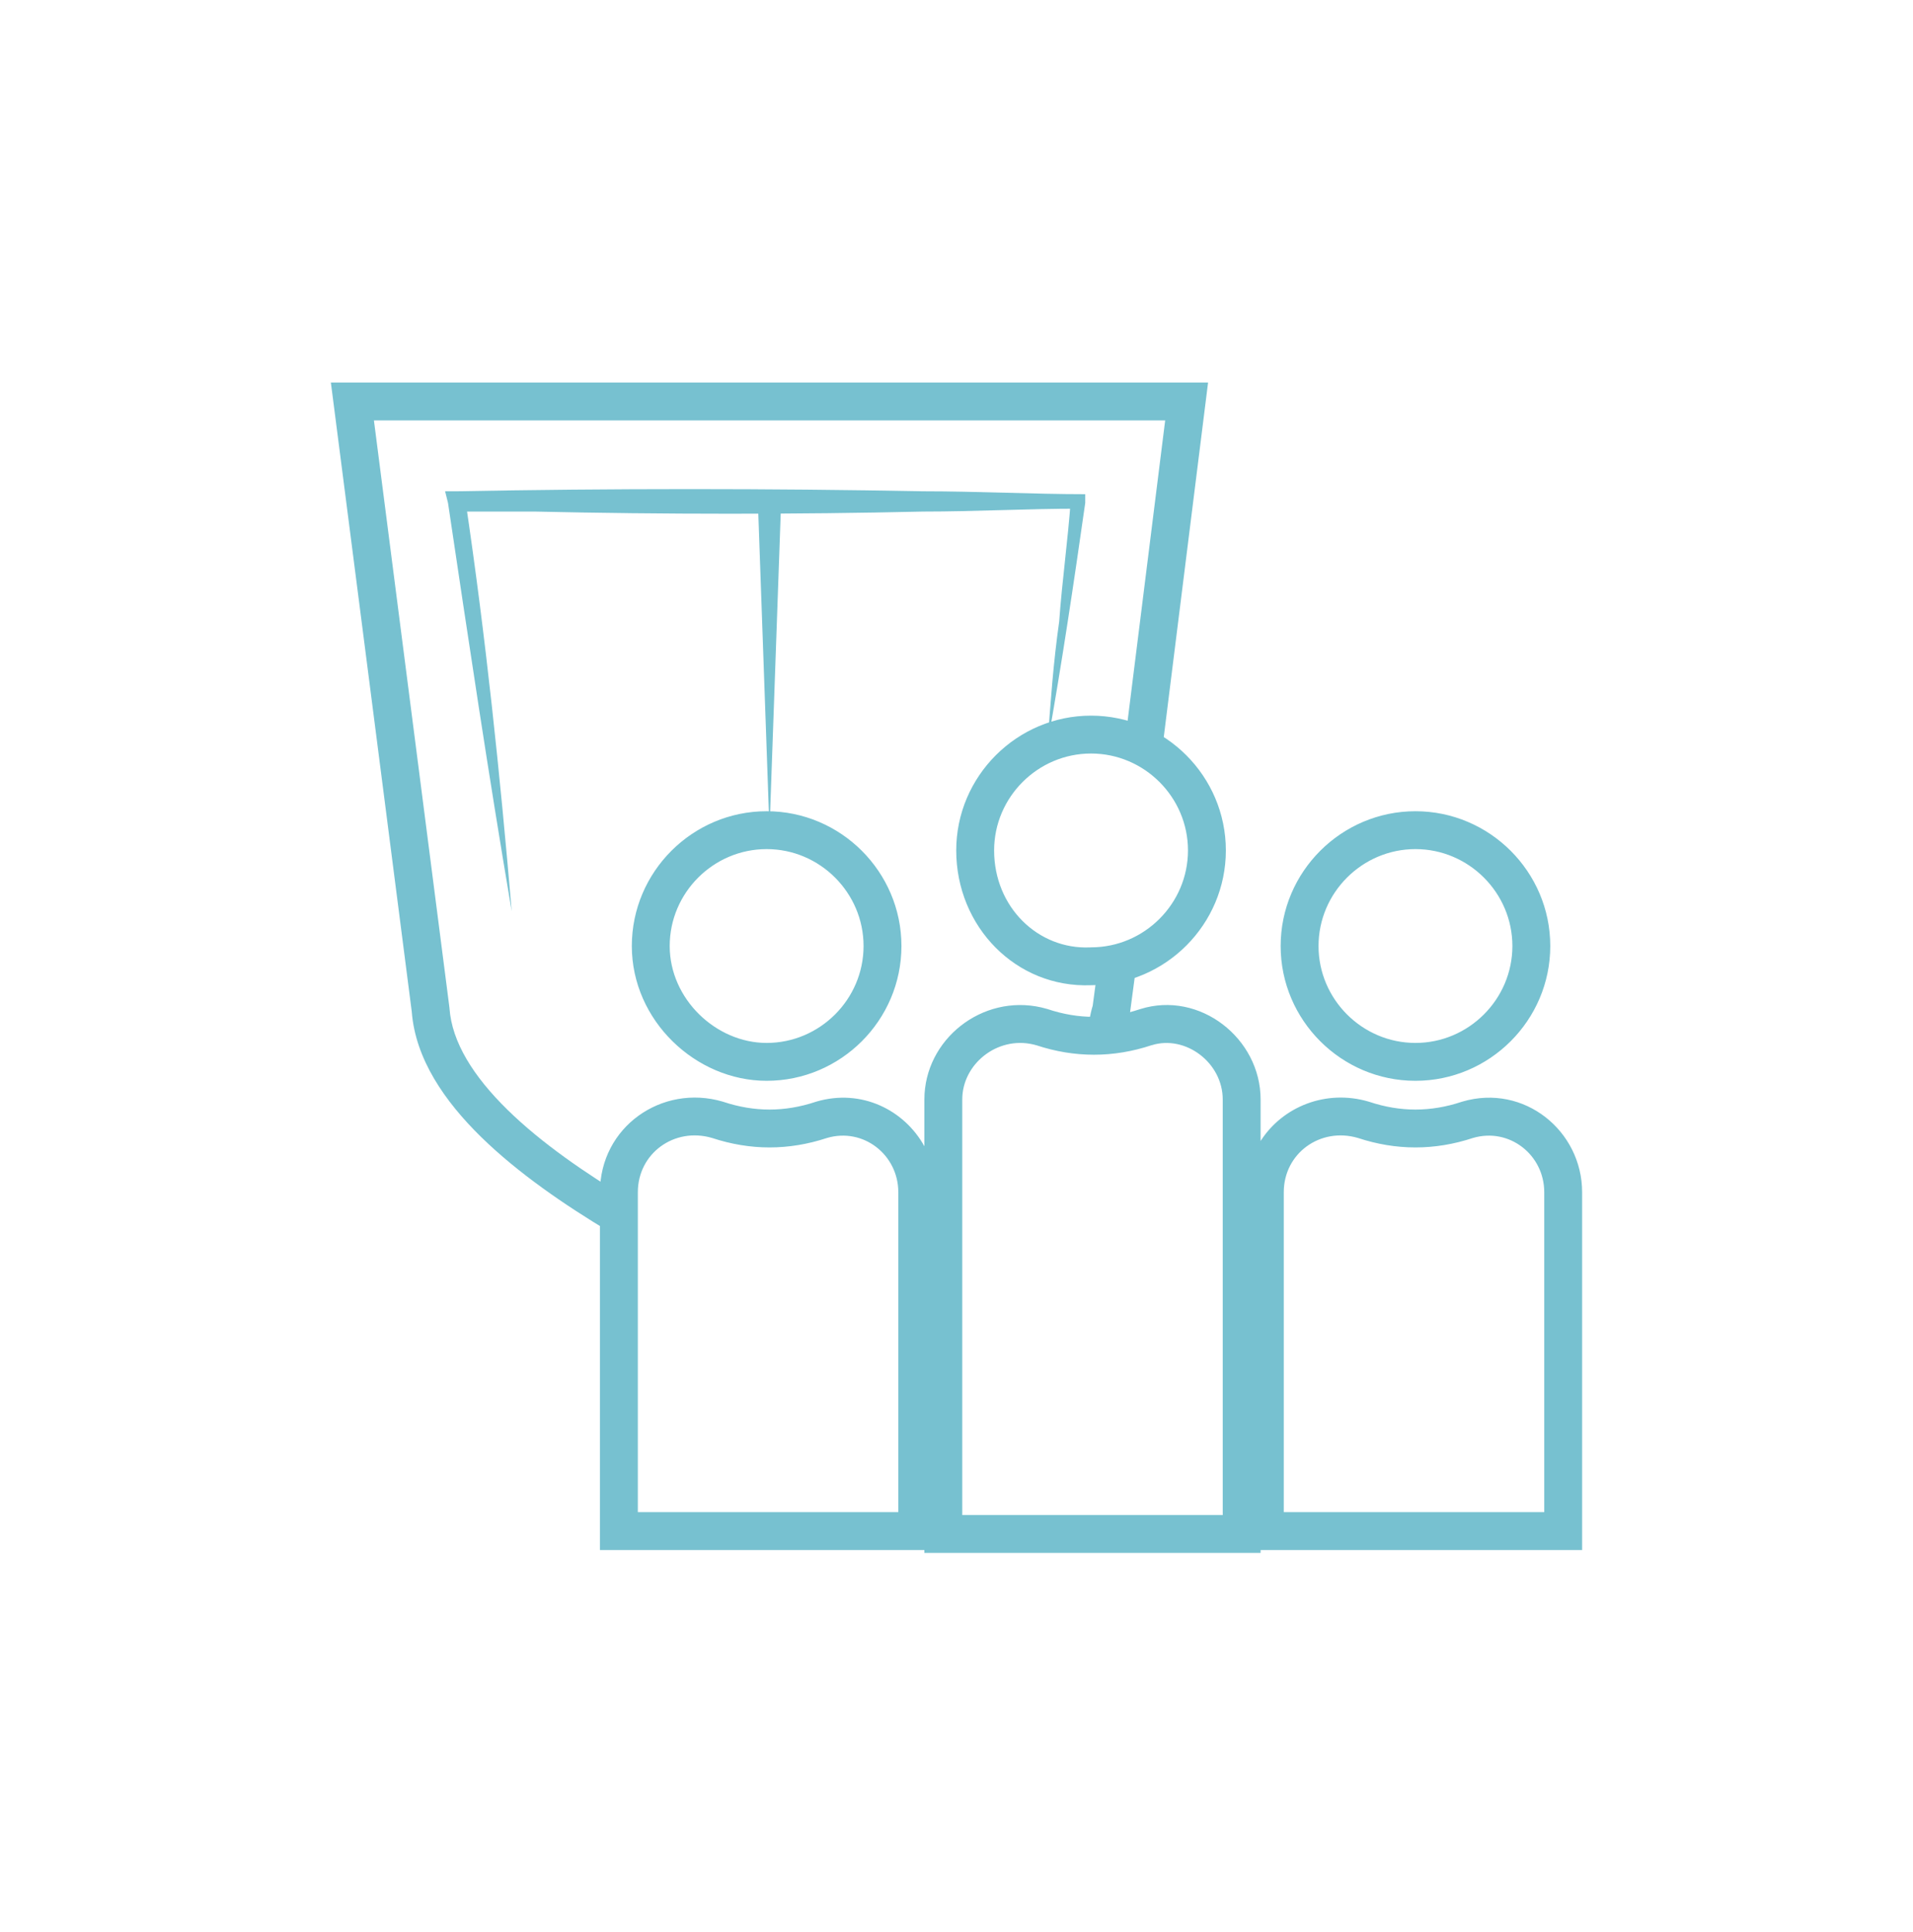 <svg width="101" height="102" viewBox="0 0 101 102" fill="none" xmlns="http://www.w3.org/2000/svg">
<path d="M50.357 64.393C50.079 64.578 49.785 64.728 49.613 64.821C49.411 64.932 49.331 64.989 49.287 65.032L47.872 63.618C48.135 63.356 48.438 63.184 48.655 63.065C48.904 62.93 49.068 62.849 49.248 62.728L50.357 64.393ZM63.782 20.199L61.348 39.675L59.363 39.427L61.517 22.199H19.742L23.727 53.187L23.73 53.215L23.732 53.243C23.859 55.021 24.989 56.83 26.799 58.602C28.59 60.357 30.922 61.954 33.19 63.315L32.16 65.03C29.84 63.638 27.355 61.947 25.399 60.031C23.471 58.142 21.931 55.91 21.74 53.42L17.469 20.199H63.782ZM59.97 51.152L59.651 53.541L59.622 53.631C59.567 53.795 59.539 53.931 59.501 54.122C59.463 54.313 59.414 54.56 59.315 54.855L57.418 54.222C57.473 54.058 57.501 53.922 57.539 53.73C57.573 53.562 57.615 53.351 57.691 53.102L57.987 50.889L59.97 51.152Z" fill="#77C1D0"/>
<path d="M27.017 48.115C25.794 40.927 24.723 33.739 23.653 26.552L23.5 25.94H24.112C32.217 25.787 40.628 25.787 48.733 25.94C51.639 25.94 54.545 26.093 57.297 26.093V26.552C56.686 30.834 56.074 34.963 55.309 39.245C55.462 37.104 55.615 34.963 55.921 32.822C56.074 30.681 56.38 28.54 56.533 26.399L56.992 26.858C54.239 26.858 51.486 27.011 48.733 27.011C42.157 27.163 34.97 27.163 28.241 27.011H24.112L24.57 26.399C25.641 33.587 26.406 40.927 27.017 48.115Z" fill="#77C1D0"/>
<path d="M40.627 43.833L40.016 26.552H41.239L40.627 43.833Z" fill="#77C1D0"/>
<path d="M81.531 62.949C81.531 60.978 79.689 59.52 77.767 60.085C76.764 60.416 75.751 60.585 74.731 60.585C73.712 60.585 72.699 60.416 71.696 60.085C69.705 59.499 67.779 60.897 67.779 62.949V79.842H81.531V62.949ZM45.593 49.95C45.593 47.138 43.288 44.833 40.476 44.833C37.663 44.833 35.358 47.138 35.358 49.95C35.358 52.746 37.8 55.067 40.476 55.067C43.288 55.067 45.593 52.762 45.593 49.95ZM79.849 49.95C79.849 47.138 77.544 44.833 74.731 44.833C71.919 44.833 69.614 47.138 69.614 49.95C69.614 52.762 71.919 55.067 74.731 55.067C77.543 55.067 79.849 52.762 79.849 49.95ZM62.721 44.903C62.721 42.091 60.416 39.786 57.603 39.786C54.791 39.786 52.486 42.091 52.486 44.903C52.486 47.895 54.806 50.146 57.558 50.022L57.581 50.02H57.603C60.416 50.02 62.721 47.715 62.721 44.903ZM33.676 79.842H47.428V62.949C47.428 60.978 45.586 59.52 43.663 60.085C42.66 60.416 41.647 60.585 40.628 60.585C39.608 60.585 38.596 60.415 37.593 60.084C35.602 59.499 33.676 60.897 33.676 62.949V79.842ZM64.556 58.056C64.556 56.095 62.577 54.634 60.808 55.187L60.807 55.185C59.799 55.52 58.781 55.69 57.756 55.69C56.737 55.69 55.724 55.522 54.722 55.191L54.537 55.144C52.637 54.709 50.804 56.188 50.804 58.056V79.994H64.556V58.056ZM66.556 60.244C67.714 58.432 70.003 57.502 72.261 58.166L72.278 58.172L72.295 58.177C73.116 58.45 73.927 58.585 74.731 58.585C75.536 58.585 76.347 58.45 77.168 58.177L77.185 58.172L77.202 58.166C80.479 57.202 83.531 59.721 83.531 62.949V81.842H66.556V81.994H48.804V81.842H31.676V62.949C31.676 59.496 34.949 57.223 38.157 58.166L38.175 58.172L38.191 58.177C39.013 58.45 39.824 58.585 40.628 58.585C41.432 58.585 42.243 58.45 43.065 58.177L43.082 58.172L43.099 58.166C45.483 57.465 47.746 58.607 48.804 60.524V58.056C48.804 54.886 51.85 52.475 54.982 53.193L55.286 53.273L55.303 53.277L55.319 53.283C56.14 53.557 56.952 53.69 57.756 53.69C58.56 53.69 59.371 53.557 60.192 53.283L60.202 53.28L60.211 53.277C63.336 52.301 66.556 54.817 66.556 58.056V60.244ZM47.593 49.95C47.593 53.867 44.392 57.067 40.476 57.067C36.728 57.067 33.358 53.883 33.358 49.95C33.358 46.033 36.559 42.833 40.476 42.833C44.392 42.833 47.593 46.034 47.593 49.95ZM81.849 49.95C81.849 53.867 78.648 57.067 74.731 57.067C70.815 57.067 67.614 53.867 67.614 49.95C67.614 46.033 70.815 42.833 74.731 42.833C78.648 42.833 81.849 46.033 81.849 49.95ZM64.721 44.903C64.721 48.805 61.544 51.995 57.648 52.019L57.648 52.02C57.639 52.02 57.63 52.019 57.621 52.02C57.615 52.02 57.609 52.02 57.603 52.02C53.647 52.175 50.486 48.931 50.486 44.903C50.486 40.987 53.687 37.786 57.603 37.786C61.52 37.786 64.721 40.987 64.721 44.903Z" fill="#77C1D0"/>
</svg>
